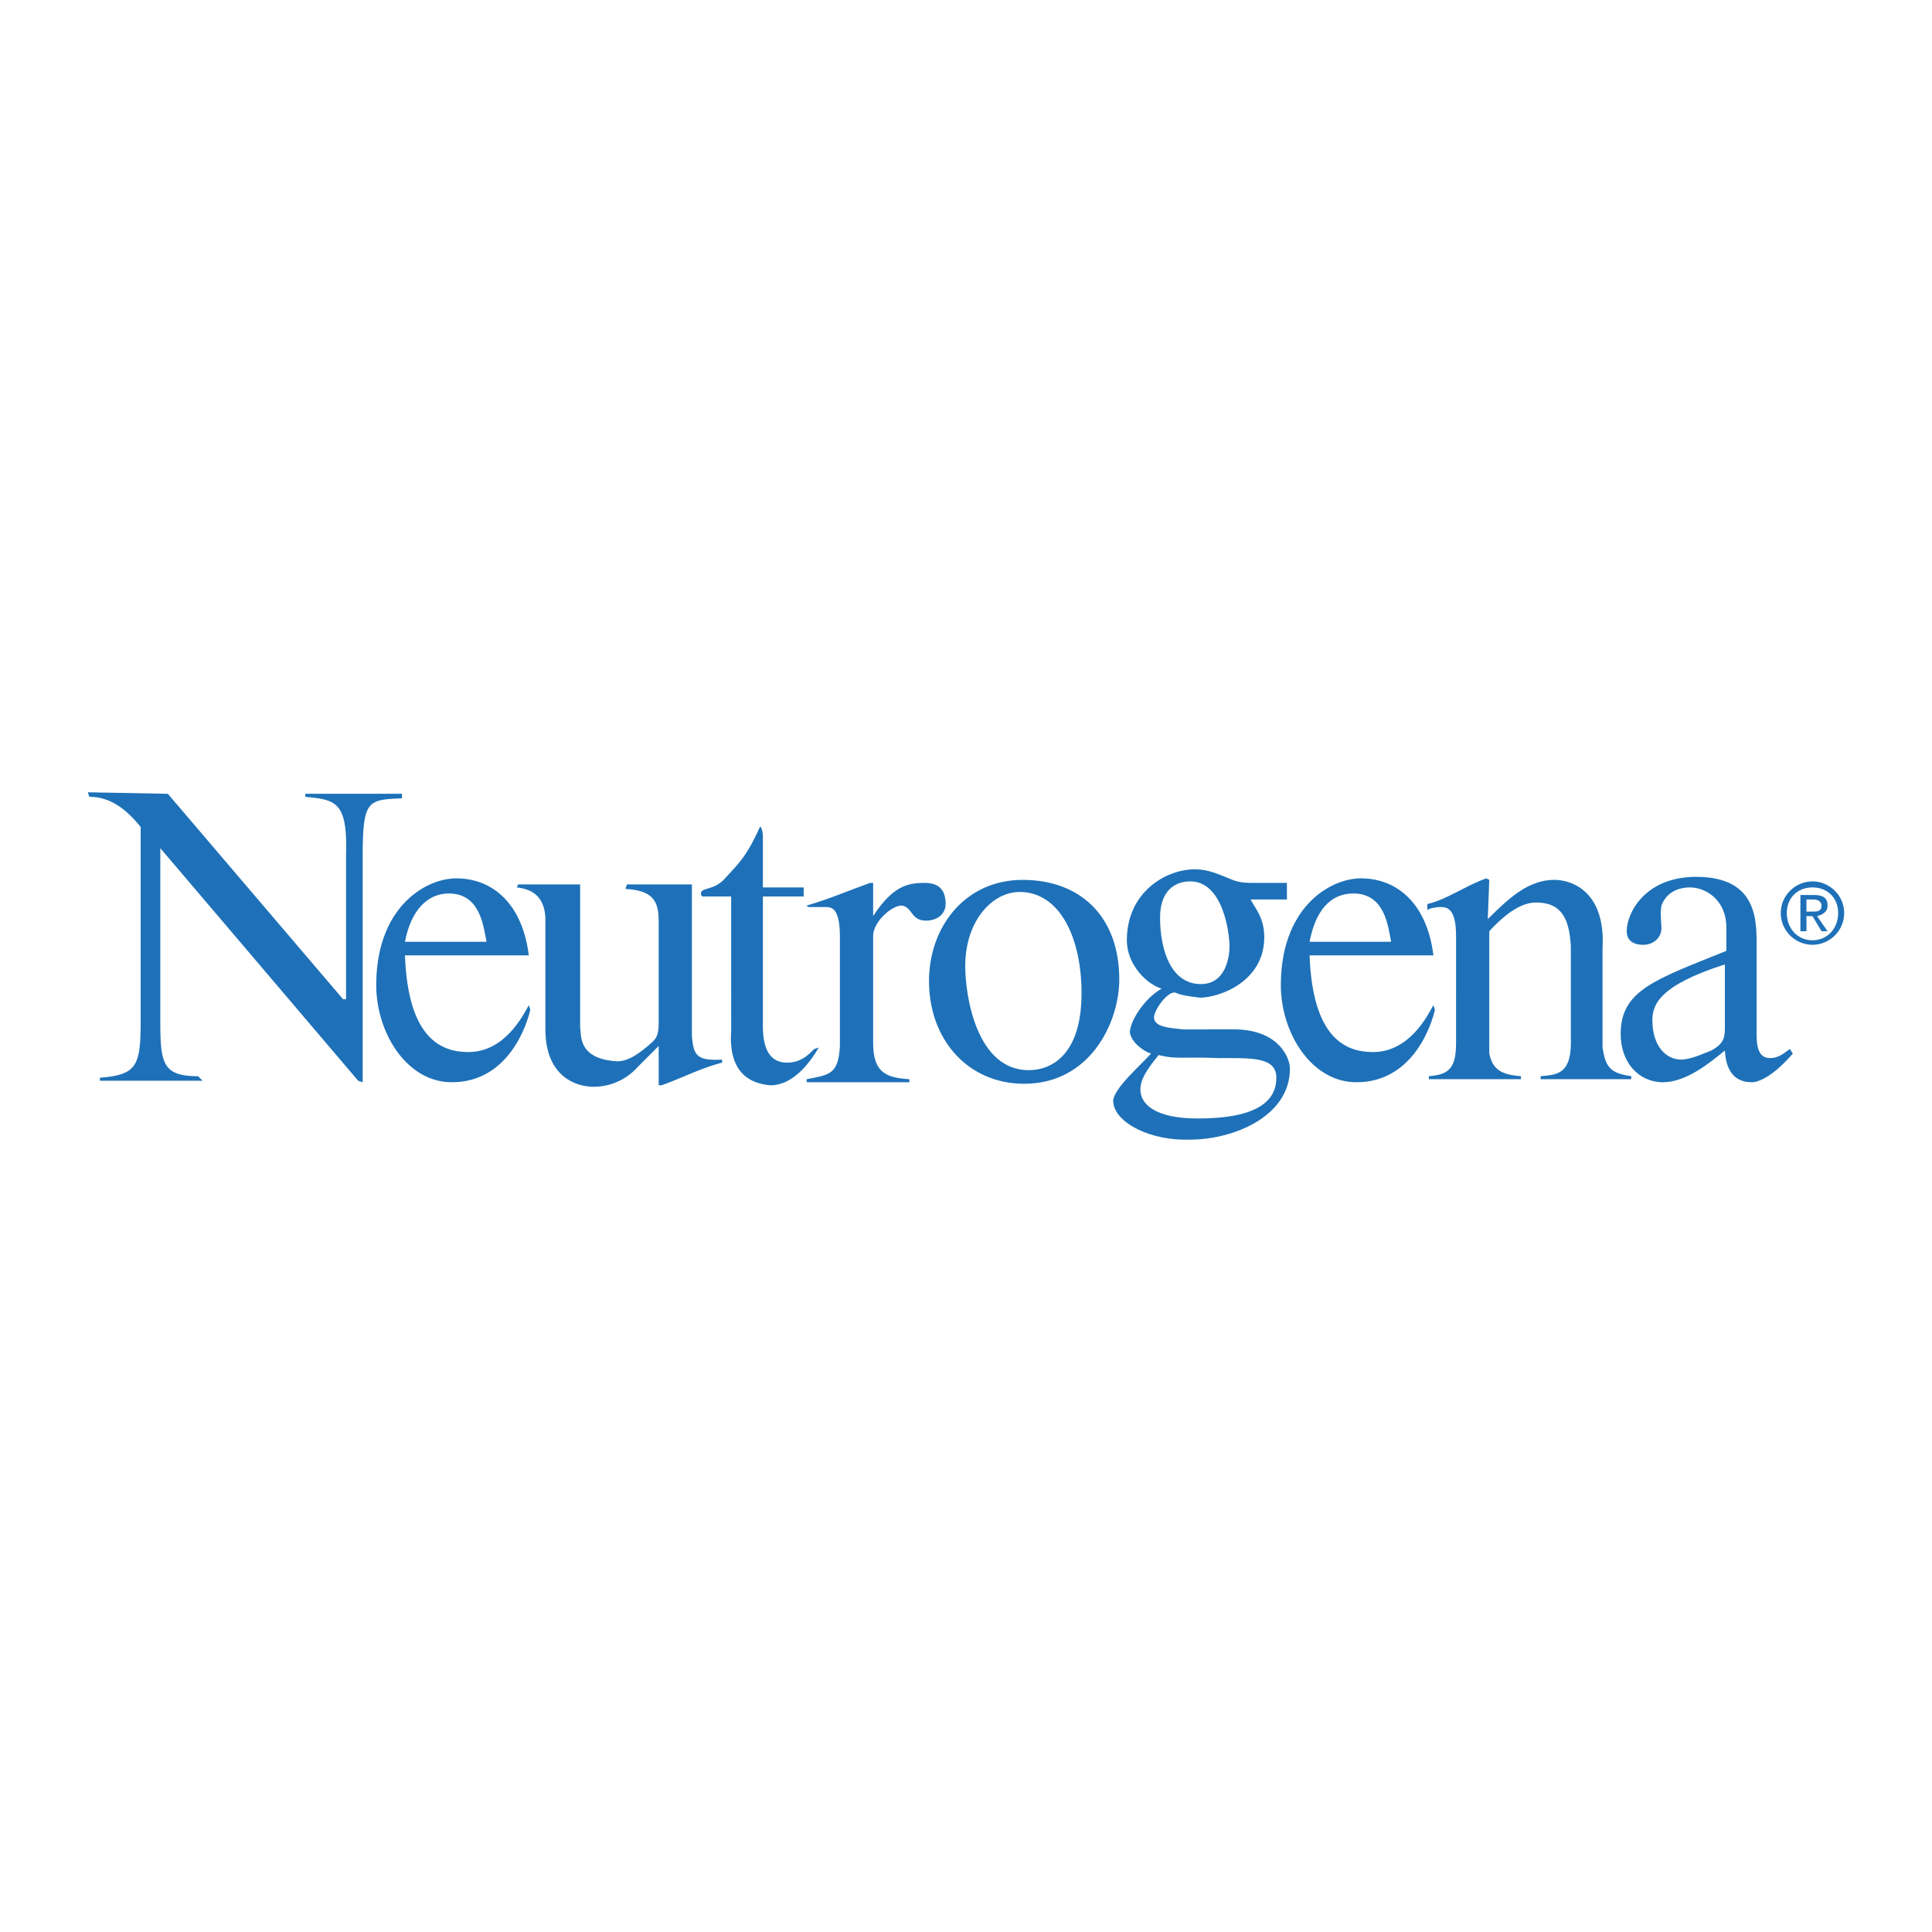 <svg xmlns="http://www.w3.org/2000/svg" width="2500" height="2500" viewBox="0 0 192.756 192.756"><g fill-rule="evenodd" clip-rule="evenodd"><path fill="#fff" fill-opacity="0" d="M0 0h192.756v192.756H0V0z"/><path d="M40.102 79.649c-3.466.151-3.918.151-3.918 6.027v22.3l-.452-.152-19.738-23.202v17.027c0 4.369.15 5.725 3.767 5.725l.452.451H9.967v-.301c3.767-.301 4.068-1.205 4.068-5.875V82.512c-1.808-2.26-3.465-3.013-5.123-3.013l-.15-.452 7.985.15L34.225 99.69h.302V85.224c.15-5.273-1.055-5.424-4.068-5.726v-.302h9.644v.453h-.001zM72.044 106.018c-2.26.602-3.918 1.506-6.027 2.26h-.301v-3.918l-2.109 2.109a5.88 5.88 0 0 1-4.37 1.959c-1.808 0-4.821-1.055-4.821-5.725V91.854c0-2.562-1.507-3.164-2.863-3.315l.151-.301h6.177v14.313c.151.604-.301 3.016 3.466 3.316 1.205.15 2.411-.754 3.465-1.658.452-.451.904-.604.904-2.109V92.004c0-1.808-.301-3.164-3.315-3.314l.151-.452h6.479v15.067c.151 1.959.452 2.562 3.014 2.41v.303h-.001zM80.181 89.443h-4.068v12.807c0 1.355.15 3.768 2.41 3.768 1.356 0 2.109-.754 2.712-1.357l.452-.15c-1.055 1.809-2.712 3.768-4.822 3.768-1.808-.15-4.219-1.055-3.917-5.424V89.443h-2.862c-.151-.15-.151-.15-.151-.301 0-.603 1.206-.301 2.26-1.356 1.507-1.658 2.26-2.26 3.616-5.274.15-.15.302.603.302.904v5.123h4.068v.904z" fill="#1e71b8"/><path d="M83.797 93.511c0-2.562-.603-3.014-1.356-3.014h-1.809l-.15-.151c2.109-.603 4.219-1.506 6.328-2.26h.302v3.315c1.958-3.014 3.465-3.315 5.123-3.315 1.355 0 2.109.603 2.109 2.109 0 1.055-.904 1.658-1.958 1.658-1.507 0-1.356-1.356-2.411-1.507-1.054 0-2.862 1.658-2.862 3.014v10.698c0 3.014 1.356 3.465 3.616 3.615v.303H80.482v-.303c2.26-.451 3.164-.451 3.315-3.314V93.511z" fill="#1e71b8"/><path d="M102.631 106.771c-5.123 0-6.328-7.232-6.328-10.397 0-4.52 2.713-7.383 5.424-7.383 4.068 0 6.178 4.671 6.178 10.095-.001 6.178-3.014 7.685-5.274 7.685zm-.602-18.985c-5.727 0-9.343 4.671-9.343 10.095 0 5.877 3.917 10.246 9.493 10.246 6.629 0 9.492-6.178 9.492-10.396.001-6.329-3.917-9.945-9.642-9.945zM113.781 108.729c0-1.055.602-1.957 1.809-3.465 1.807.451 2.41.15 6.025.303 3.164 0 5.727-.152 5.727 1.957 0 2.26-1.809 4.068-7.836 4.068-4.369 0-5.725-1.506-5.725-2.863zm1.959-17.177c0-2.712 1.506-3.616 3.012-3.616 3.316 0 3.918 5.274 3.918 6.479 0 .904-.301 3.767-2.861 3.767-3.014 0-4.069-3.465-4.069-6.63zm12.656-1.808v-1.657h-3.314c-.604 0-1.357 0-2.109-.301-1.508-.603-2.412-1.055-3.768-1.055-2.863 0-6.779 2.26-6.779 7.082 0 2.41 1.957 4.369 3.465 4.822-1.809 1.055-3.164 3.314-3.164 4.369.15 1.055 1.506 1.959 2.109 2.109-.754.904-3.918 3.615-3.768 4.822.15 2.109 3.768 3.916 7.684 3.766 4.221 0 9.945-2.26 9.945-7.082 0-1.053-1.055-3.766-5.273-3.916H118c-1.055-.152-2.863-.152-2.863-1.207 0-.752 1.506-2.861 2.26-2.41.604.301 2.562.453 2.26.453 2.109 0 6.48-1.658 6.48-6.028 0-1.959-.904-2.863-1.357-3.767h3.616z" fill="#1e71b8"/><path d="M130.656 93.963c.604-3.164 2.109-4.821 4.369-4.821 3.164 0 3.467 3.315 3.768 4.821h-8.137zm12.356 6.328c-.453.754-2.26 4.672-6.027 4.672-2.711 0-6.027-1.357-6.328-9.644h12.355c-.604-4.973-3.467-7.685-7.232-7.685-3.164 0-8.137 3.013-7.986 11 .15 4.67 3.164 9.342 7.533 9.342 5.727 0 7.535-5.877 7.836-7.232l-.151-.453zM40.403 93.963c.603-3.164 2.26-4.821 4.37-4.821 3.164 0 3.465 3.315 3.767 4.821h-8.137zm12.355 6.328c-.452.754-2.26 4.672-6.027 4.672-2.712 0-6.026-1.357-6.328-9.644h12.355c-.603-4.973-3.465-7.685-7.232-7.685-3.164 0-8.136 3.013-7.986 11 .151 4.67 3.165 9.342 7.534 9.342 5.726 0 7.534-5.877 7.835-7.232l-.151-.453z" fill="#1e71b8"/><path d="M145.271 93.36c0-2.712-.904-2.863-1.506-2.863-.604 0-1.207.15-1.357.301v-.603c1.959-.452 3.768-1.808 5.877-2.562l.301.151-.15 3.917c2.109-2.109 4.068-3.917 6.629-3.917 1.959 0 5.123 1.356 4.822 6.78v9.944c.301 1.959.754 2.562 2.863 2.863v.301h-9.041v-.301c1.658-.15 3.164-.15 3.014-3.918v-9.04c-.15-2.712-.904-4.37-3.465-4.37-1.357 0-2.863.904-4.672 2.863v12.205c.301 1.355.904 2.109 3.164 2.26v.301h-9.191v-.301c1.959-.15 2.713-.754 2.713-3.314V93.36h-.001z" fill="#1e71b8"/><path d="M172.092 102.25c0 1.205 0 1.809-1.357 2.562-.451.15-1.957.902-3.012.902-1.508 0-2.863-1.355-2.863-3.916 0-1.508.602-3.467 7.232-5.576v6.028zm6.478 2.41c-.451.303-1.055.906-1.959.906-1.205 0-1.355-1.207-1.355-2.412v-8.438c0-2.562.301-7.233-6.027-7.233-5.123 0-6.932 3.617-6.932 5.425 0 .603.303 1.355 1.658 1.355 1.055 0 1.809-.753 1.809-1.657 0-.301-.15-1.506 0-2.26.451-1.205 1.506-1.808 2.861-1.808 1.357 0 3.617 1.055 3.617 4.068v2.26c-7.082 2.863-10.547 3.918-10.547 8.287 0 2.863 1.807 4.822 4.219 4.822 2.26 0 4.52-1.809 6.178-3.164.15 3.012 1.959 3.164 2.711 3.164.754 0 2.26-.754 4.068-2.863l-.301-.452zM178.27 91.101c0-1.507 1.055-2.562 2.561-2.562 1.508 0 2.562 1.055 2.562 2.562 0 1.506-1.055 2.712-2.562 2.712-1.507-.001-2.561-1.206-2.561-2.712zm2.56 3.163c1.658 0 3.164-1.355 3.164-3.164s-1.506-3.165-3.164-3.165c-1.656 0-3.164 1.356-3.164 3.165s1.508 3.164 3.164 3.164zm-.601-2.862h.602l.904 1.507h.604l-1.055-1.507c.602-.151 1.055-.452 1.055-1.055 0-.753-.453-1.054-1.357-1.054h-1.355v3.616h.604v-1.507h-.002zm0-.452v-1.206h.752c.303 0 .754.151.754.603 0 .603-.451.603-.904.603h-.602z" fill="#1e71b8"/></g></svg>
